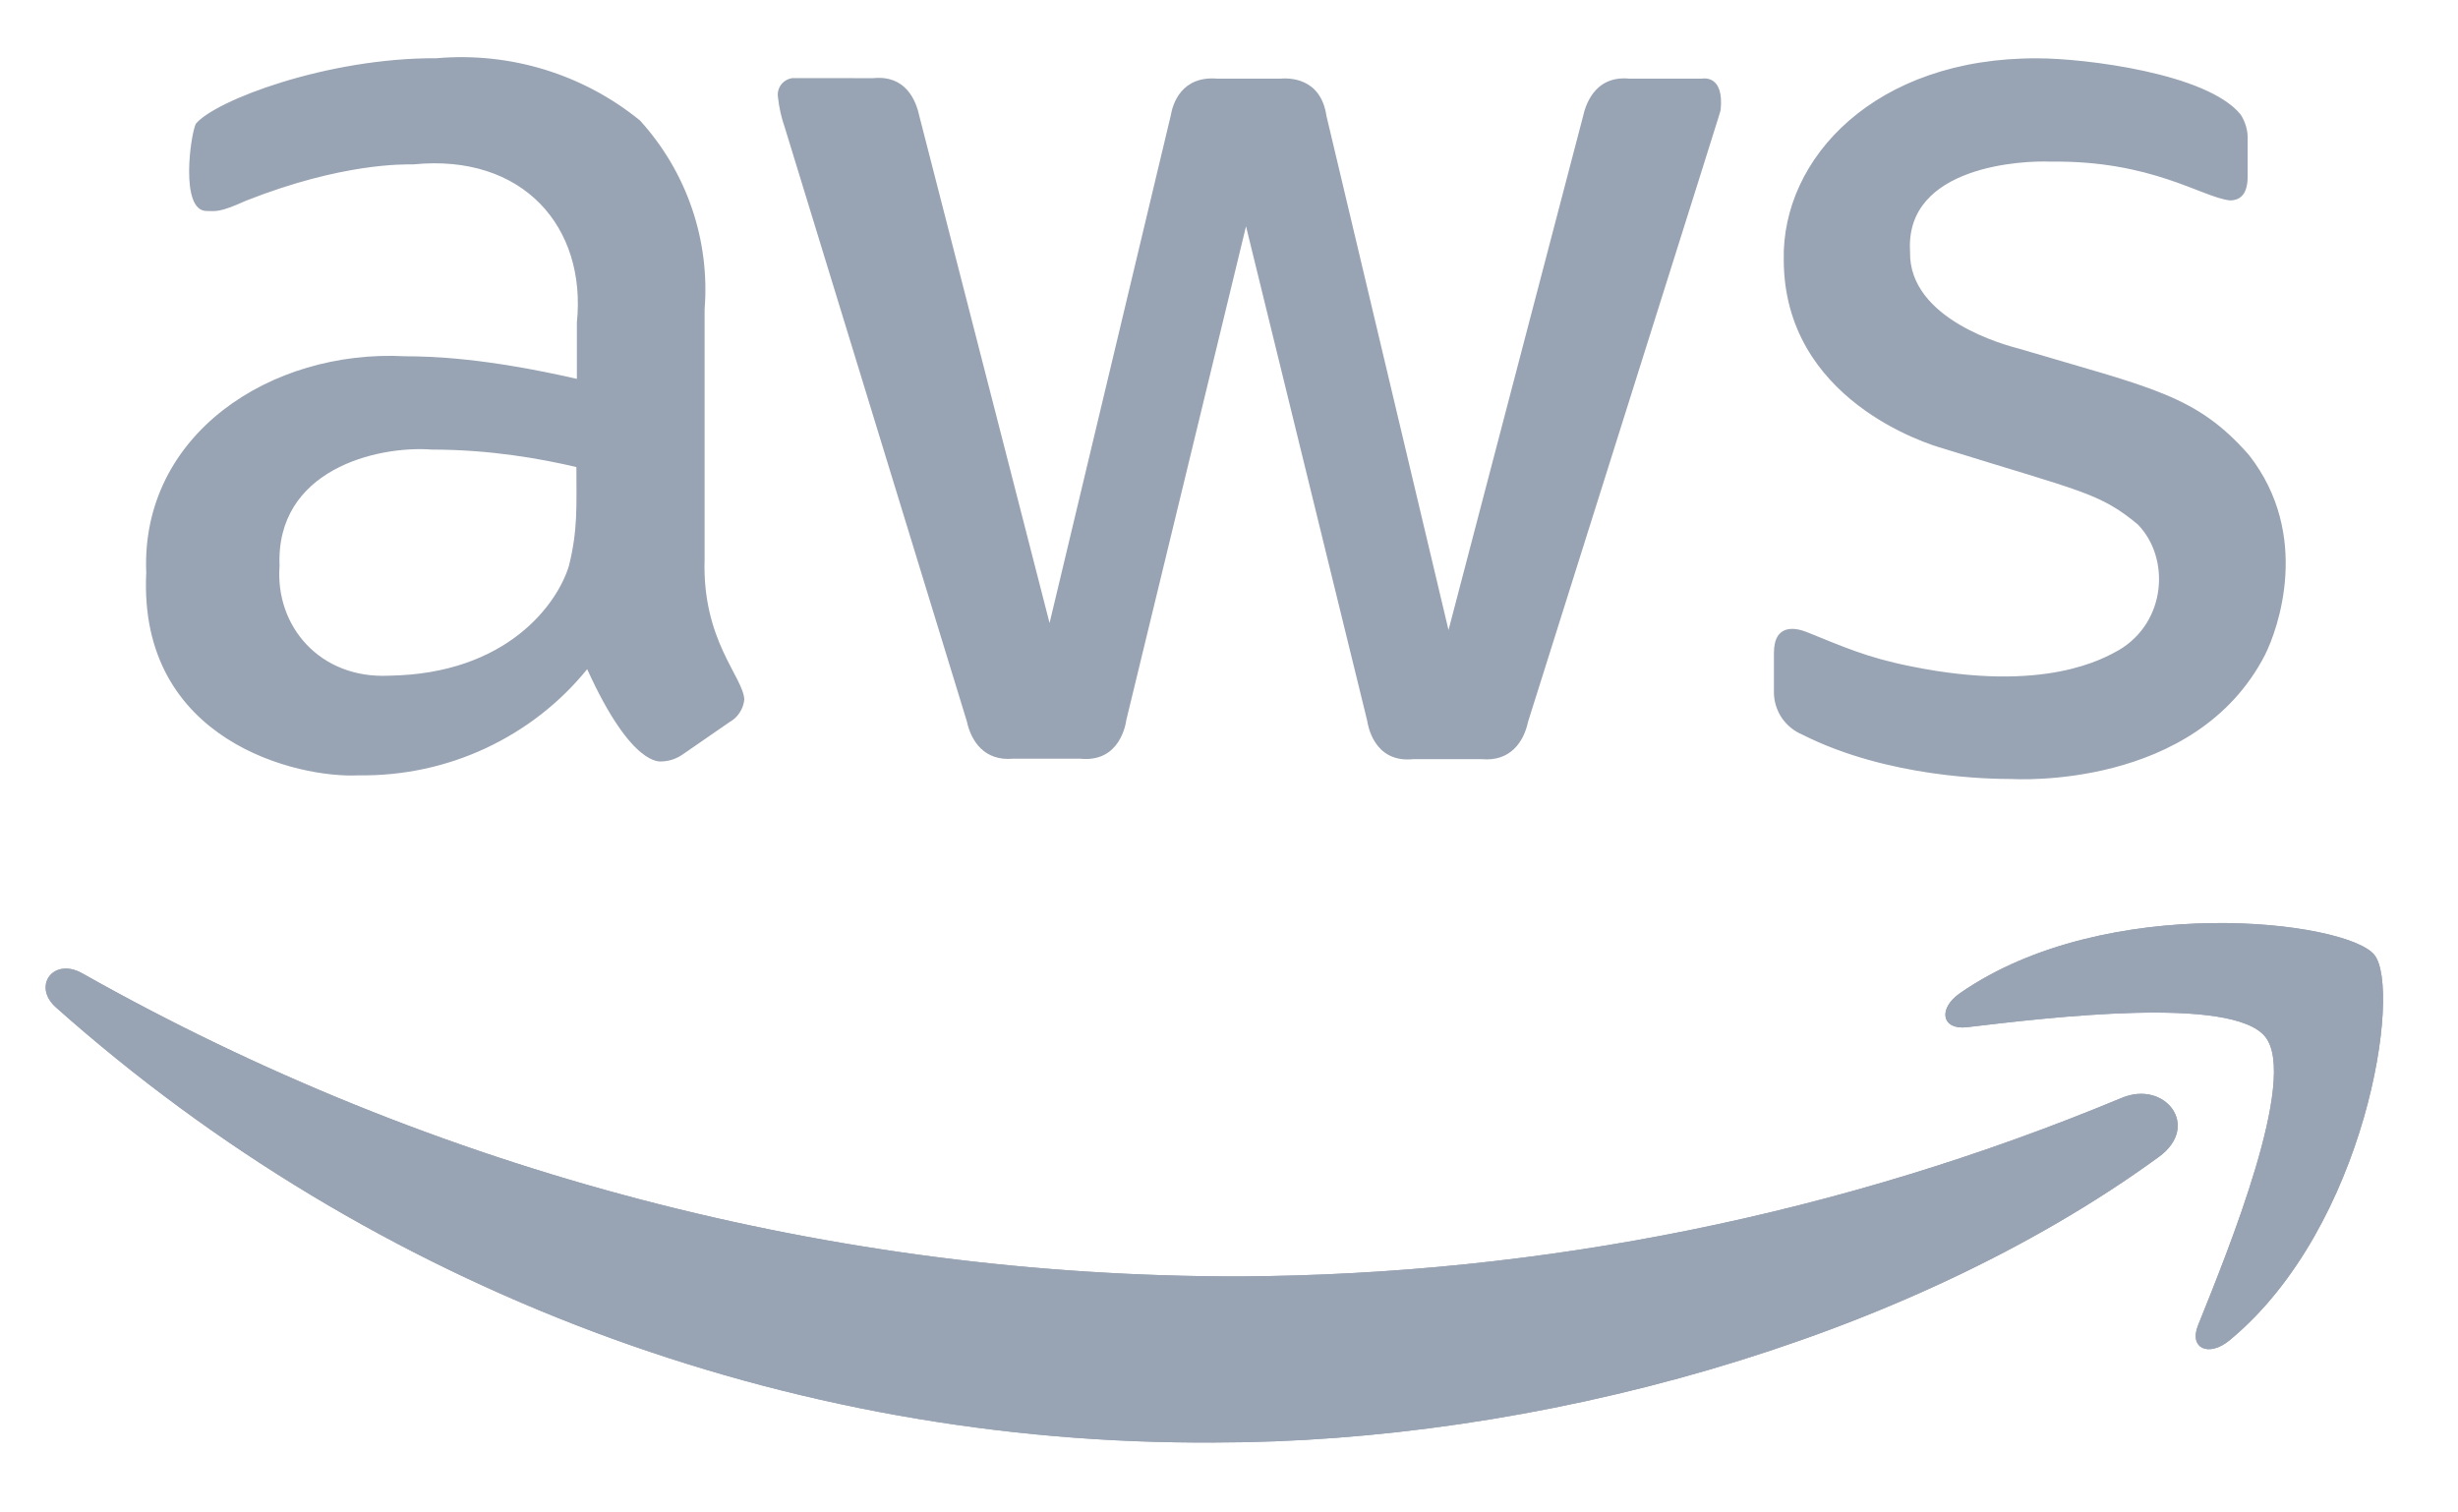 <svg width="26" height="16" viewBox="0 0 26 16" fill="none" xmlns="http://www.w3.org/2000/svg">
<path d="M7.453 5.913C7.425 6.776 7.862 7.159 7.873 7.401C7.868 7.451 7.851 7.498 7.823 7.54C7.796 7.582 7.758 7.616 7.715 7.64L7.22 7.982C7.156 8.026 7.081 8.052 7.003 8.055C6.986 8.054 6.686 8.125 6.211 7.079C5.922 7.436 5.553 7.722 5.134 7.917C4.715 8.112 4.256 8.209 3.793 8.202C3.164 8.236 1.459 7.849 1.547 6.059C1.486 4.599 2.863 3.693 4.287 3.769C4.561 3.77 5.122 3.784 6.102 4.008V3.413C6.206 2.404 5.535 1.622 4.371 1.739C4.279 1.739 3.622 1.72 2.6 2.124C2.316 2.253 2.28 2.232 2.185 2.232C1.899 2.232 2.017 1.413 2.072 1.309C2.273 1.065 3.457 0.61 4.619 0.616C5.396 0.548 6.169 0.785 6.77 1.275C7.015 1.545 7.202 1.861 7.319 2.204C7.436 2.547 7.482 2.91 7.453 3.271L7.453 5.913ZM4.114 7.148C5.367 7.13 5.897 6.386 6.018 5.986C6.113 5.603 6.097 5.36 6.097 4.941C5.724 4.853 5.186 4.756 4.569 4.756C3.984 4.712 2.915 4.97 2.957 5.986C2.909 6.626 3.386 7.183 4.114 7.148ZM10.717 8.026C10.413 8.054 10.272 7.841 10.227 7.631L8.303 1.354C8.266 1.248 8.241 1.139 8.229 1.027C8.222 0.981 8.234 0.934 8.262 0.896C8.29 0.859 8.332 0.834 8.378 0.827C8.388 0.825 8.296 0.827 9.238 0.827C9.577 0.793 9.687 1.057 9.723 1.222L11.102 6.591L12.384 1.222C12.404 1.099 12.497 0.8 12.878 0.832H13.541C13.625 0.825 13.97 0.813 14.031 1.227L15.322 6.665L16.746 1.227C16.765 1.144 16.851 0.794 17.236 0.832H17.998C18.031 0.827 18.235 0.801 18.201 1.159C18.184 1.229 18.332 0.752 16.163 7.636C16.119 7.846 15.977 8.059 15.673 8.031H14.951C14.528 8.075 14.468 7.663 14.461 7.621L13.18 2.394L11.914 7.616C11.908 7.658 11.847 8.07 11.424 8.026L10.717 8.026ZM21.282 8.241C21.055 8.241 19.972 8.229 19.066 7.772C18.976 7.735 18.899 7.671 18.845 7.591C18.792 7.51 18.763 7.415 18.764 7.318V6.909C18.764 6.586 19.004 6.645 19.105 6.684C19.493 6.839 19.742 6.956 20.218 7.05C21.634 7.337 22.257 6.962 22.41 6.879C22.918 6.581 22.958 5.9 22.612 5.547C22.208 5.212 22.014 5.199 20.56 4.746C20.381 4.697 18.872 4.227 18.868 2.75C18.845 1.673 19.836 0.608 21.554 0.617C22.043 0.617 23.348 0.774 23.701 1.212C23.753 1.292 23.779 1.386 23.775 1.481V1.866C23.775 2.036 23.712 2.12 23.587 2.12C23.289 2.087 22.76 1.694 21.688 1.71C21.421 1.697 20.147 1.745 20.204 2.662C20.187 3.385 21.232 3.656 21.351 3.687C22.76 4.106 23.23 4.175 23.79 4.815C24.452 5.663 24.095 6.657 23.958 6.929C23.221 8.358 21.314 8.242 21.282 8.241ZM22.835 12.239C20.13 14.21 16.202 15.26 12.849 15.26C8.325 15.289 3.953 13.647 0.592 10.657C0.34 10.433 0.563 10.125 0.869 10.296C4.597 12.4 8.817 13.506 13.111 13.503C16.318 13.486 19.489 12.844 22.444 11.614C22.899 11.423 23.285 11.911 22.835 12.239ZM23.963 10.969C23.616 10.53 21.672 10.764 20.802 10.867C20.54 10.896 20.495 10.672 20.733 10.506C22.281 9.432 24.823 9.74 25.115 10.101C25.407 10.462 25.036 12.975 23.587 14.176C23.365 14.362 23.152 14.264 23.251 14.02C23.577 13.21 24.309 11.409 23.963 10.969Z" fill="#98A3B3"/>
<path d="M22.835 12.239C20.129 14.21 16.202 15.26 12.849 15.26C8.324 15.289 3.952 13.648 0.592 10.657C0.34 10.433 0.562 10.125 0.869 10.296C4.596 12.4 8.817 13.506 13.111 13.503C16.317 13.486 19.489 12.844 22.444 11.614C22.899 11.424 23.285 11.912 22.835 12.239ZM23.962 10.97C23.616 10.53 21.672 10.764 20.802 10.867C20.54 10.896 20.495 10.672 20.733 10.506C22.281 9.432 24.823 9.74 25.115 10.101C25.407 10.462 25.036 12.976 23.587 14.176C23.364 14.362 23.151 14.264 23.25 14.02C23.576 13.21 24.308 11.409 23.962 10.97Z" fill="#98A3B3"/>
</svg>
